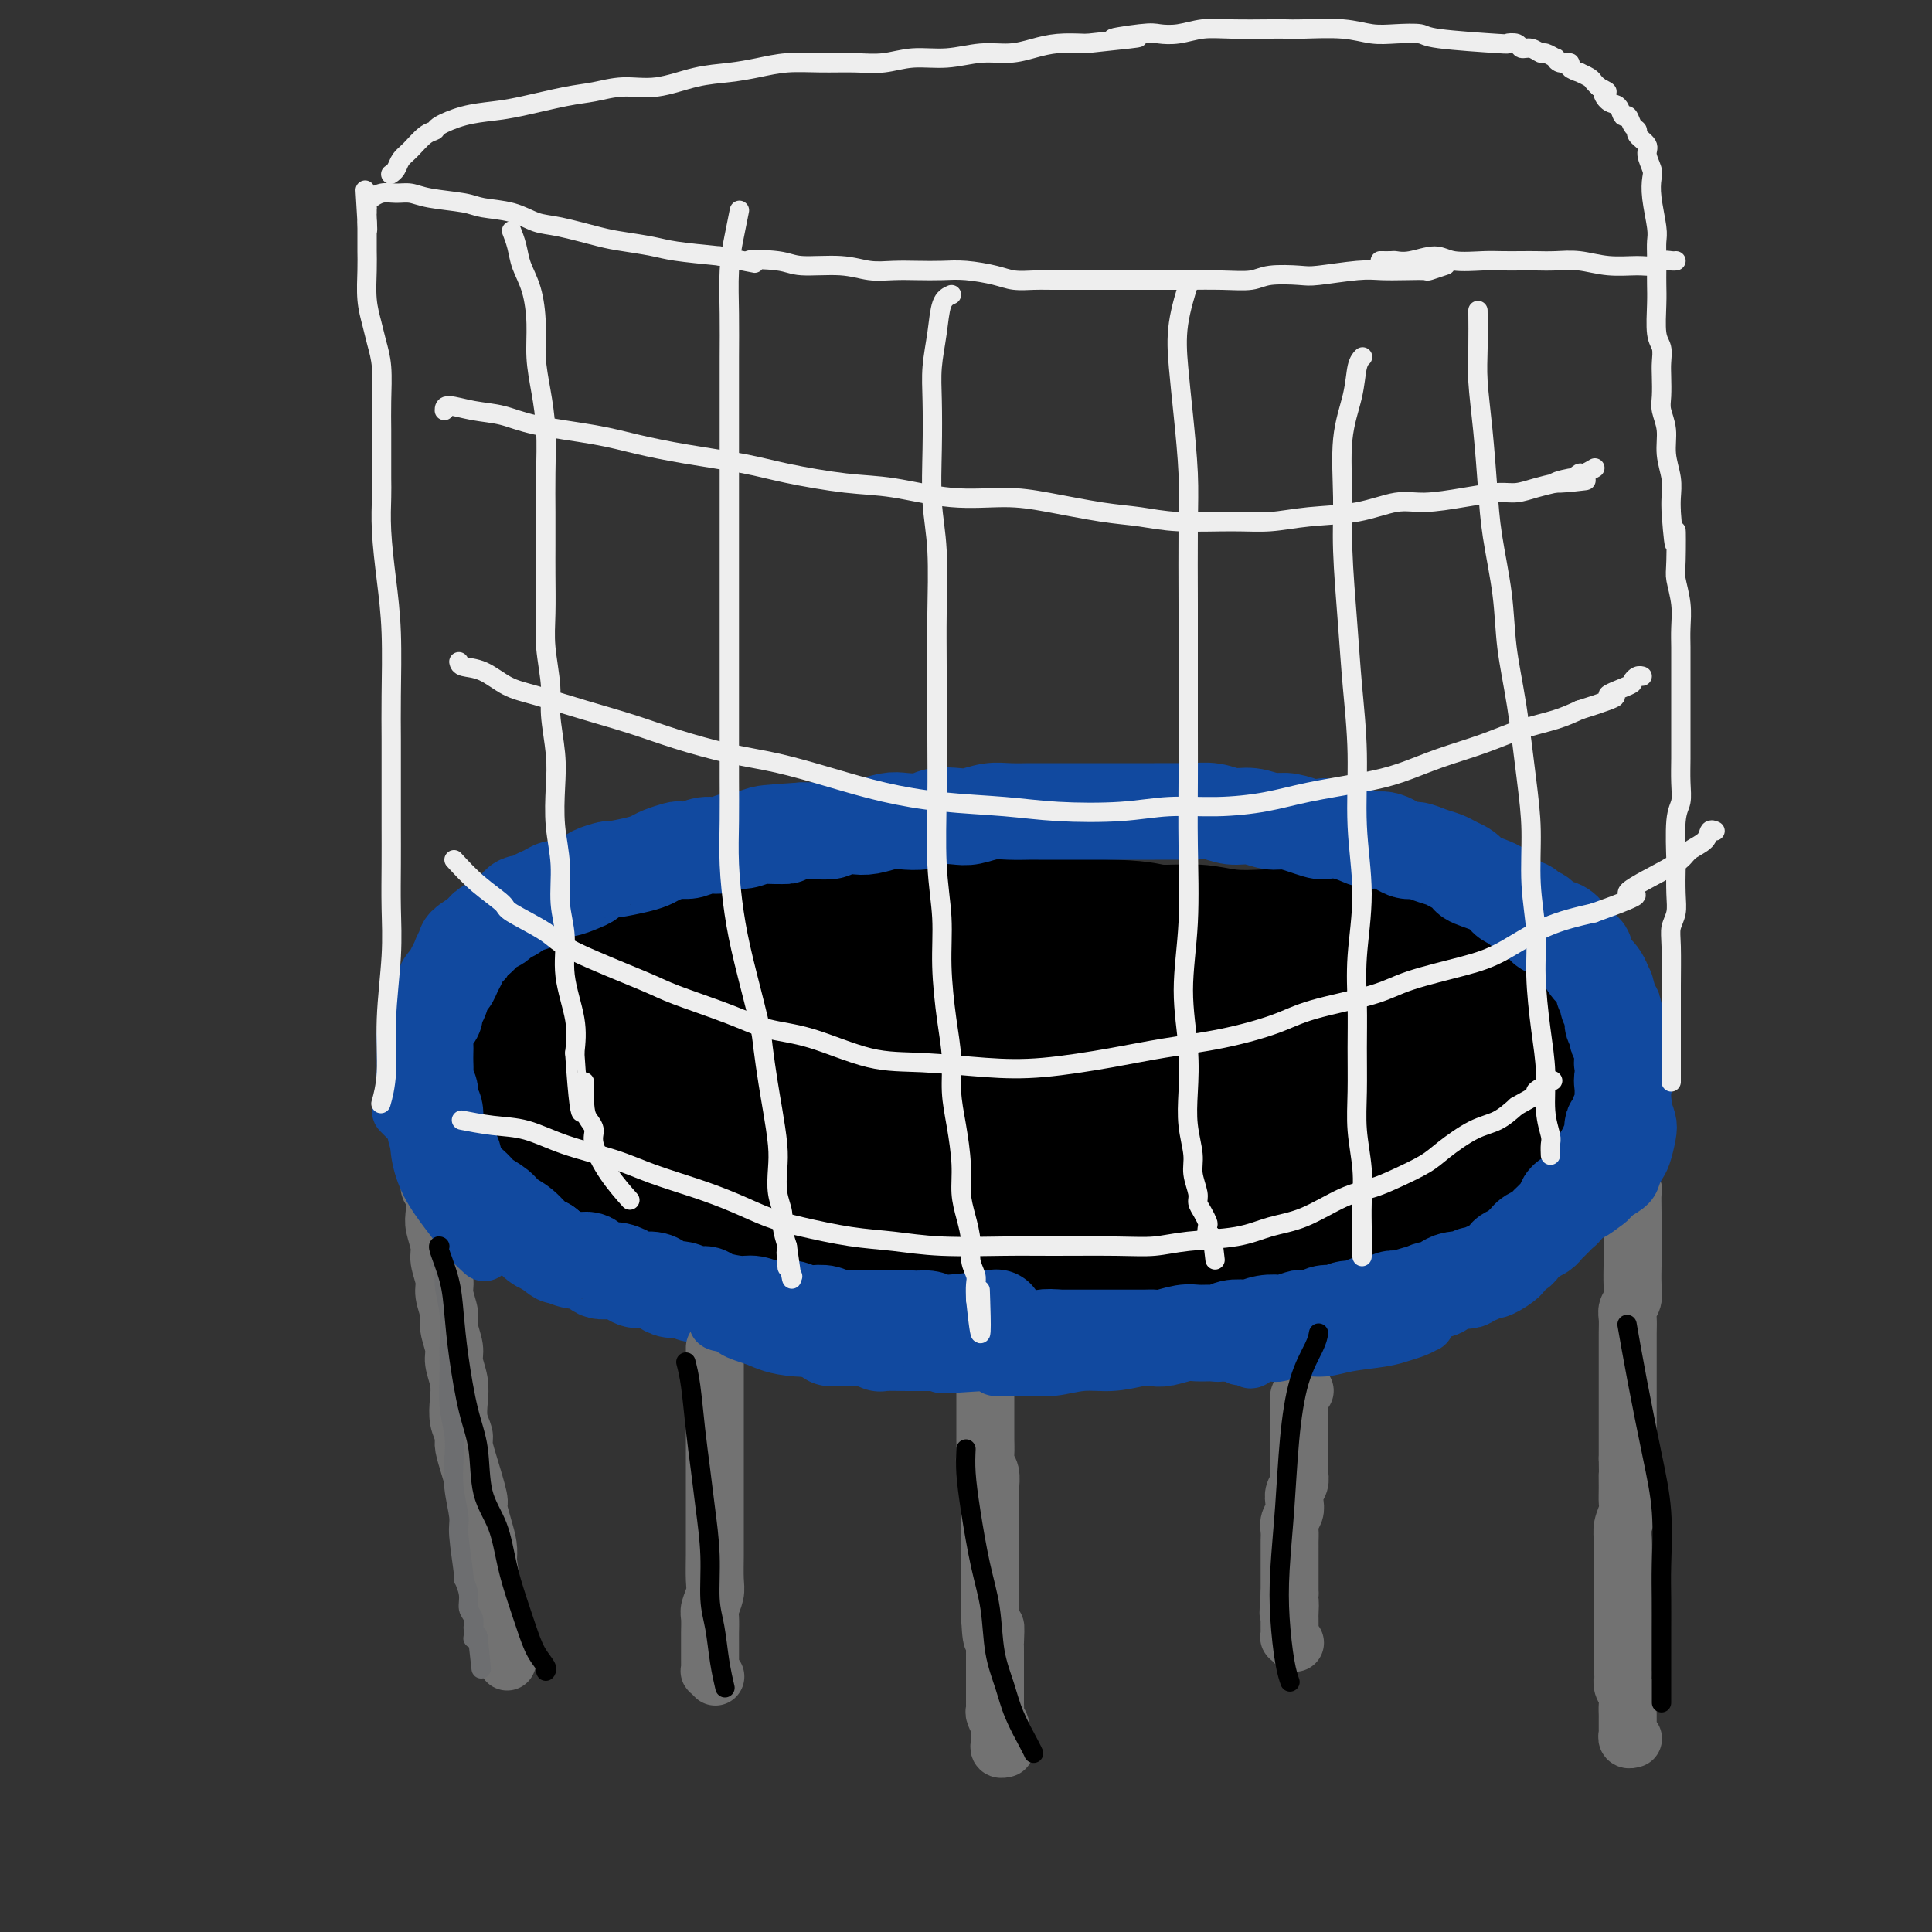 <svg viewBox='0 0 400 400' version='1.1' xmlns='http://www.w3.org/2000/svg' xmlns:xlink='http://www.w3.org/1999/xlink'><rect x="0" y="0" width="400" height="400" fill="#333333" stroke="none"/><g fill='none' stroke='#000000' stroke-width='20' stroke-linecap='round' stroke-linejoin='round'><path d='M271,195c-0.133,-0.026 -0.266,-0.052 0,0c0.266,0.052 0.932,0.183 0,0c-0.932,-0.183 -3.461,-0.680 -6,-1c-2.539,-0.320 -5.087,-0.463 -8,-1c-2.913,-0.537 -6.190,-1.468 -10,-2c-3.810,-0.532 -8.152,-0.664 -12,-1c-3.848,-0.336 -7.204,-0.875 -10,-1c-2.796,-0.125 -5.034,0.166 -8,0c-2.966,-0.166 -6.659,-0.789 -10,-1c-3.341,-0.211 -6.329,-0.011 -9,0c-2.671,0.011 -5.026,-0.167 -8,0c-2.974,0.167 -6.566,0.678 -10,1c-3.434,0.322 -6.710,0.454 -10,1c-3.290,0.546 -6.595,1.507 -10,2c-3.405,0.493 -6.912,0.517 -10,1c-3.088,0.483 -5.758,1.425 -8,2c-2.242,0.575 -4.056,0.784 -6,1c-1.944,0.216 -4.019,0.439 -6,1c-1.981,0.561 -3.866,1.460 -6,2c-2.134,0.540 -4.515,0.722 -6,1c-1.485,0.278 -2.074,0.651 -3,1c-0.926,0.349 -2.188,0.675 -3,1c-0.812,0.325 -1.173,0.651 -2,1c-0.827,0.349 -2.118,0.722 -3,1c-0.882,0.278 -1.353,0.459 -2,1c-0.647,0.541 -1.471,1.440 -2,2c-0.529,0.560 -0.765,0.780 -1,1'/><path d='M102,208c-4.597,1.724 -2.089,0.533 -2,1c0.089,0.467 -2.240,2.593 -3,4c-0.760,1.407 0.050,2.095 0,3c-0.050,0.905 -0.960,2.026 -1,3c-0.040,0.974 0.792,1.801 1,3c0.208,1.199 -0.206,2.771 0,4c0.206,1.229 1.033,2.115 2,3c0.967,0.885 2.075,1.771 3,3c0.925,1.229 1.666,2.802 3,4c1.334,1.198 3.262,2.020 5,3c1.738,0.980 3.288,2.119 5,3c1.712,0.881 3.586,1.503 5,2c1.414,0.497 2.366,0.868 5,2c2.634,1.132 6.948,3.024 9,4c2.052,0.976 1.843,1.036 2,1c0.157,-0.036 0.681,-0.167 2,0c1.319,0.167 3.431,0.633 5,1c1.569,0.367 2.593,0.637 4,1c1.407,0.363 3.197,0.819 5,1c1.803,0.181 3.619,0.086 5,0c1.381,-0.086 2.328,-0.163 4,0c1.672,0.163 4.068,0.565 6,1c1.932,0.435 3.398,0.904 5,1c1.602,0.096 3.338,-0.181 5,0c1.662,0.181 3.250,0.819 5,1c1.750,0.181 3.664,-0.095 6,0c2.336,0.095 5.096,0.561 7,1c1.904,0.439 2.954,0.850 5,1c2.046,0.150 5.089,0.041 7,0c1.911,-0.041 2.689,-0.012 5,0c2.311,0.012 6.156,0.006 10,0'/><path d='M222,259c12.620,0.760 9.170,0.161 10,0c0.830,-0.161 5.939,0.117 10,0c4.061,-0.117 7.075,-0.627 10,-1c2.925,-0.373 5.762,-0.607 8,-1c2.238,-0.393 3.875,-0.946 6,-1c2.125,-0.054 4.736,0.389 7,0c2.264,-0.389 4.182,-1.611 6,-2c1.818,-0.389 3.537,0.055 5,0c1.463,-0.055 2.671,-0.608 4,-1c1.329,-0.392 2.781,-0.623 4,-1c1.219,-0.377 2.207,-0.899 3,-1c0.793,-0.101 1.391,0.220 2,0c0.609,-0.220 1.227,-0.980 3,-2c1.773,-1.020 4.699,-2.300 6,-3c1.301,-0.700 0.978,-0.820 1,-1c0.022,-0.180 0.391,-0.418 1,-1c0.609,-0.582 1.458,-1.507 2,-2c0.542,-0.493 0.775,-0.555 1,-1c0.225,-0.445 0.441,-1.274 1,-2c0.559,-0.726 1.460,-1.349 2,-2c0.540,-0.651 0.720,-1.331 1,-2c0.280,-0.669 0.659,-1.326 1,-2c0.341,-0.674 0.642,-1.363 1,-2c0.358,-0.637 0.772,-1.222 1,-2c0.228,-0.778 0.269,-1.748 0,-3c-0.269,-1.252 -0.848,-2.785 -1,-4c-0.152,-1.215 0.122,-2.110 0,-3c-0.122,-0.890 -0.641,-1.775 -1,-3c-0.359,-1.225 -0.558,-2.791 -1,-4c-0.442,-1.209 -1.126,-2.060 -2,-3c-0.874,-0.940 -1.937,-1.970 -3,-3'/><path d='M310,206c-1.326,-1.755 -2.141,-3.142 -3,-4c-0.859,-0.858 -1.761,-1.185 -3,-2c-1.239,-0.815 -2.816,-2.116 -5,-3c-2.184,-0.884 -4.977,-1.351 -7,-2c-2.023,-0.649 -3.277,-1.481 -5,-2c-1.723,-0.519 -3.915,-0.727 -6,-1c-2.085,-0.273 -4.062,-0.613 -6,-1c-1.938,-0.387 -3.836,-0.821 -6,-1c-2.164,-0.179 -4.595,-0.104 -7,0c-2.405,0.104 -4.785,0.237 -7,0c-2.215,-0.237 -4.264,-0.845 -7,-1c-2.736,-0.155 -6.159,0.143 -8,0c-1.841,-0.143 -2.100,-0.729 -9,-1c-6.900,-0.271 -20.442,-0.228 -26,0c-5.558,0.228 -3.132,0.642 -5,1c-1.868,0.358 -8.030,0.659 -13,1c-4.970,0.341 -8.746,0.722 -12,1c-3.254,0.278 -5.985,0.455 -9,1c-3.015,0.545 -6.315,1.459 -9,2c-2.685,0.541 -4.757,0.710 -7,1c-2.243,0.290 -4.659,0.703 -7,1c-2.341,0.297 -4.608,0.479 -6,1c-1.392,0.521 -1.911,1.382 -3,2c-1.089,0.618 -2.749,0.992 -4,1c-1.251,0.008 -2.092,-0.349 -3,0c-0.908,0.349 -1.881,1.406 -3,2c-1.119,0.594 -2.382,0.726 -3,1c-0.618,0.274 -0.589,0.689 -1,1c-0.411,0.311 -1.260,0.517 -2,1c-0.740,0.483 -1.370,1.241 -2,2'/><path d='M116,207c-3.370,1.856 -1.295,1.498 -1,2c0.295,0.502 -1.191,1.866 -2,3c-0.809,1.134 -0.942,2.037 -1,3c-0.058,0.963 -0.042,1.986 0,3c0.042,1.014 0.108,2.019 0,3c-0.108,0.981 -0.392,1.938 0,3c0.392,1.062 1.459,2.227 2,3c0.541,0.773 0.556,1.152 1,2c0.444,0.848 1.318,2.165 2,3c0.682,0.835 1.171,1.187 2,2c0.829,0.813 1.999,2.088 3,3c1.001,0.912 1.834,1.462 3,2c1.166,0.538 2.664,1.065 5,2c2.336,0.935 5.511,2.278 7,3c1.489,0.722 1.294,0.824 2,1c0.706,0.176 2.313,0.427 4,1c1.687,0.573 3.454,1.467 5,2c1.546,0.533 2.872,0.703 5,1c2.128,0.297 5.056,0.721 7,1c1.944,0.279 2.902,0.415 7,1c4.098,0.585 11.336,1.621 16,2c4.664,0.379 6.752,0.103 9,0c2.248,-0.103 4.655,-0.033 10,0c5.345,0.033 13.630,0.030 18,0c4.370,-0.030 4.827,-0.088 7,0c2.173,0.088 6.063,0.322 10,0c3.937,-0.322 7.921,-1.200 12,-2c4.079,-0.800 8.252,-1.523 12,-2c3.748,-0.477 7.071,-0.708 9,-1c1.929,-0.292 2.465,-0.646 3,-1'/><path d='M273,247c6.942,-1.619 6.298,-2.668 7,-3c0.702,-0.332 2.750,0.053 4,0c1.250,-0.053 1.702,-0.544 2,-1c0.298,-0.456 0.442,-0.878 1,-1c0.558,-0.122 1.529,0.056 2,0c0.471,-0.056 0.442,-0.345 1,-1c0.558,-0.655 1.704,-1.677 2,-2c0.296,-0.323 -0.256,0.054 0,0c0.256,-0.054 1.320,-0.538 2,-1c0.680,-0.462 0.975,-0.902 1,-1c0.025,-0.098 -0.219,0.144 0,0c0.219,-0.144 0.901,-0.676 1,-1c0.099,-0.324 -0.384,-0.440 0,-1c0.384,-0.560 1.634,-1.562 2,-2c0.366,-0.438 -0.151,-0.311 0,-1c0.151,-0.689 0.969,-2.194 1,-3c0.031,-0.806 -0.724,-0.915 -1,-2c-0.276,-1.085 -0.073,-3.148 -1,-5c-0.927,-1.852 -2.985,-3.494 -5,-5c-2.015,-1.506 -3.986,-2.876 -6,-4c-2.014,-1.124 -4.072,-2.003 -6,-3c-1.928,-0.997 -3.727,-2.113 -6,-3c-2.273,-0.887 -5.019,-1.544 -8,-2c-2.981,-0.456 -6.197,-0.711 -9,-1c-2.803,-0.289 -5.193,-0.613 -8,-1c-2.807,-0.387 -6.031,-0.836 -9,-1c-2.969,-0.164 -5.684,-0.044 -8,0c-2.316,0.044 -4.233,0.013 -7,0c-2.767,-0.013 -6.383,-0.006 -10,0'/><path d='M215,202c-10.203,-0.511 -10.210,-0.288 -12,0c-1.790,0.288 -5.365,0.642 -11,1c-5.635,0.358 -13.332,0.721 -17,1c-3.668,0.279 -3.306,0.475 -5,1c-1.694,0.525 -5.442,1.379 -9,2c-3.558,0.621 -6.924,1.010 -10,2c-3.076,0.990 -5.862,2.581 -10,5c-4.138,2.419 -9.630,5.667 -12,7c-2.370,1.333 -1.619,0.750 -2,1c-0.381,0.250 -1.894,1.334 -3,2c-1.106,0.666 -1.804,0.914 -2,1c-0.196,0.086 0.109,0.009 0,0c-0.109,-0.009 -0.632,0.048 0,1c0.632,0.952 2.418,2.798 5,4c2.582,1.202 5.961,1.759 8,2c2.039,0.241 2.738,0.166 7,0c4.262,-0.166 12.088,-0.422 18,-1c5.912,-0.578 9.912,-1.478 15,-2c5.088,-0.522 11.265,-0.664 16,-1c4.735,-0.336 8.028,-0.864 12,-1c3.972,-0.136 8.625,0.120 13,0c4.375,-0.120 8.473,-0.617 12,-1c3.527,-0.383 6.482,-0.653 10,-1c3.518,-0.347 7.600,-0.770 11,-1c3.400,-0.230 6.120,-0.268 8,0c1.880,0.268 2.922,0.842 5,1c2.078,0.158 5.192,-0.098 8,0c2.808,0.098 5.309,0.552 8,1c2.691,0.448 5.571,0.890 7,1c1.429,0.110 1.408,-0.111 2,0c0.592,0.111 1.796,0.556 3,1'/><path d='M290,228c6.199,0.571 1.195,-0.001 0,0c-1.195,0.001 1.417,0.575 1,0c-0.417,-0.575 -3.865,-2.300 -7,-4c-3.135,-1.700 -5.958,-3.375 -10,-5c-4.042,-1.625 -9.305,-3.200 -15,-4c-5.695,-0.800 -11.823,-0.826 -19,-1c-7.177,-0.174 -15.402,-0.498 -23,0c-7.598,0.498 -14.567,1.817 -22,3c-7.433,1.183 -15.328,2.229 -21,3c-5.672,0.771 -9.121,1.266 -12,2c-2.879,0.734 -5.189,1.708 -7,2c-1.811,0.292 -3.124,-0.097 -4,0c-0.876,0.097 -1.314,0.680 -2,1c-0.686,0.320 -1.621,0.376 -2,1c-0.379,0.624 -0.201,1.817 6,1c6.201,-0.817 18.424,-3.645 24,-5c5.576,-1.355 4.504,-1.239 9,-2c4.496,-0.761 14.558,-2.400 19,-3c4.442,-0.600 3.263,-0.161 3,0c-0.263,0.161 0.391,0.043 2,0c1.609,-0.043 4.174,-0.012 6,0c1.826,0.012 2.913,0.006 4,0'/><path d='M220,217c11.606,-1.392 4.121,-0.373 3,0c-1.121,0.373 4.121,0.100 7,0c2.879,-0.100 3.395,-0.027 5,0c1.605,0.027 4.298,0.007 7,0c2.702,-0.007 5.414,-0.002 8,0c2.586,0.002 5.045,-0.001 7,0c1.955,0.001 3.404,0.004 5,0c1.596,-0.004 3.337,-0.016 5,0c1.663,0.016 3.247,0.061 5,0c1.753,-0.061 3.674,-0.227 5,0c1.326,0.227 2.056,0.847 3,1c0.944,0.153 2.102,-0.160 3,0c0.898,0.160 1.536,0.793 2,1c0.464,0.207 0.754,-0.012 1,0c0.246,0.012 0.449,0.255 1,1c0.551,0.745 1.449,1.994 2,2c0.551,0.006 0.754,-1.229 0,0c-0.754,1.229 -2.466,4.924 -4,7c-1.534,2.076 -2.889,2.535 -6,4c-3.111,1.465 -7.979,3.938 -15,6c-7.021,2.062 -16.196,3.715 -24,5c-7.804,1.285 -14.237,2.202 -20,3c-5.763,0.798 -10.856,1.478 -16,2c-5.144,0.522 -10.338,0.886 -14,1c-3.662,0.114 -5.793,-0.022 -8,0c-2.207,0.022 -4.489,0.202 -6,0c-1.511,-0.202 -2.250,-0.786 -3,-1c-0.750,-0.214 -1.510,-0.058 -2,0c-0.490,0.058 -0.712,0.016 -1,0c-0.288,-0.016 -0.644,-0.008 -1,0'/><path d='M169,249c-5.580,0.060 -2.031,0.210 -1,0c1.031,-0.210 -0.455,-0.781 -1,-1c-0.545,-0.219 -0.148,-0.086 0,0c0.148,0.086 0.046,0.125 0,0c-0.046,-0.125 -0.035,-0.416 0,-1c0.035,-0.584 0.093,-1.462 4,-2c3.907,-0.538 11.663,-0.736 16,-1c4.337,-0.264 5.256,-0.595 9,-1c3.744,-0.405 10.314,-0.883 16,-1c5.686,-0.117 10.487,0.127 15,0c4.513,-0.127 8.737,-0.626 12,-1c3.263,-0.374 5.564,-0.623 9,-1c3.436,-0.377 8.007,-0.882 10,-1c1.993,-0.118 1.407,0.151 2,0c0.593,-0.151 2.364,-0.722 4,-1c1.636,-0.278 3.137,-0.263 5,-1c1.863,-0.737 4.089,-2.225 6,-3c1.911,-0.775 3.508,-0.838 5,-1c1.492,-0.162 2.879,-0.424 4,-1c1.121,-0.576 1.977,-1.468 3,-2c1.023,-0.532 2.215,-0.706 3,-1c0.785,-0.294 1.165,-0.709 2,-1c0.835,-0.291 2.126,-0.458 3,-1c0.874,-0.542 1.330,-1.458 2,-2c0.670,-0.542 1.555,-0.709 2,-1c0.445,-0.291 0.449,-0.707 1,-1c0.551,-0.293 1.648,-0.464 2,-1c0.352,-0.536 -0.042,-1.439 0,-2c0.042,-0.561 0.521,-0.781 1,-1'/><path d='M303,219c1.462,-1.616 1.116,-1.655 1,-2c-0.116,-0.345 -0.002,-0.997 0,-2c0.002,-1.003 -0.106,-2.357 -2,-4c-1.894,-1.643 -5.572,-3.575 -10,-5c-4.428,-1.425 -9.606,-2.342 -16,-3c-6.394,-0.658 -14.005,-1.058 -20,-1c-5.995,0.058 -10.375,0.575 -15,1c-4.625,0.425 -9.494,0.758 -13,1c-3.506,0.242 -5.648,0.394 -8,1c-2.352,0.606 -4.915,1.665 -7,2c-2.085,0.335 -3.693,-0.054 -5,0c-1.307,0.054 -2.312,0.551 -3,1c-0.688,0.449 -1.060,0.851 -2,1c-0.940,0.149 -2.448,0.044 -3,0c-0.552,-0.044 -0.147,-0.029 0,0c0.147,0.029 0.037,0.072 0,0c-0.037,-0.072 -0.001,-0.258 0,0c0.001,0.258 -0.032,0.959 1,1c1.032,0.041 3.129,-0.577 6,-1c2.871,-0.423 6.515,-0.649 10,-1c3.485,-0.351 6.809,-0.826 10,-1c3.191,-0.174 6.248,-0.047 9,0c2.752,0.047 5.200,0.015 8,0c2.800,-0.015 5.953,-0.015 8,0c2.047,0.015 2.988,0.043 5,0c2.012,-0.043 5.096,-0.156 7,0c1.904,0.156 2.628,0.580 4,1c1.372,0.420 3.392,0.834 5,1c1.608,0.166 2.804,0.083 4,0'/><path d='M277,209c12.674,0.413 5.858,1.447 4,2c-1.858,0.553 1.242,0.625 3,1c1.758,0.375 2.172,1.055 3,2c0.828,0.945 2.068,2.157 3,3c0.932,0.843 1.557,1.319 2,2c0.443,0.681 0.706,1.567 1,2c0.294,0.433 0.619,0.414 1,1c0.381,0.586 0.818,1.779 1,2c0.182,0.221 0.111,-0.528 0,0c-0.111,0.528 -0.260,2.335 0,3c0.260,0.665 0.931,0.189 0,1c-0.931,0.811 -3.462,2.910 -5,4c-1.538,1.090 -2.083,1.170 -8,2c-5.917,0.830 -17.208,2.409 -23,3c-5.792,0.591 -6.086,0.194 -11,0c-4.914,-0.194 -14.447,-0.187 -21,0c-6.553,0.187 -10.124,0.552 -14,0c-3.876,-0.552 -8.056,-2.020 -11,-3c-2.944,-0.980 -4.651,-1.471 -7,-2c-2.349,-0.529 -5.341,-1.097 -8,-2c-2.659,-0.903 -4.986,-2.140 -8,-3c-3.014,-0.860 -6.714,-1.344 -10,-2c-3.286,-0.656 -6.158,-1.486 -9,-2c-2.842,-0.514 -5.656,-0.712 -8,-1c-2.344,-0.288 -4.219,-0.665 -6,-1c-1.781,-0.335 -3.467,-0.629 -5,-1c-1.533,-0.371 -2.914,-0.818 -4,-1c-1.086,-0.182 -1.879,-0.100 -3,0c-1.121,0.100 -2.571,0.219 -4,0c-1.429,-0.219 -2.837,-0.777 -4,-1c-1.163,-0.223 -2.082,-0.112 -3,0'/><path d='M123,218c-8.831,-1.618 -2.907,-1.163 -1,-1c1.907,0.163 -0.202,0.035 -1,0c-0.798,-0.035 -0.283,0.024 0,0c0.283,-0.024 0.335,-0.132 0,0c-0.335,0.132 -1.057,0.505 -1,0c0.057,-0.505 0.893,-1.887 2,-3c1.107,-1.113 2.484,-1.959 5,-3c2.516,-1.041 6.172,-2.279 10,-3c3.828,-0.721 7.829,-0.925 13,-1c5.171,-0.075 11.512,-0.020 16,0c4.488,0.020 7.124,0.004 14,0c6.876,-0.004 17.992,0.003 23,0c5.008,-0.003 3.908,-0.014 4,0c0.092,0.014 1.375,0.055 3,0c1.625,-0.055 3.591,-0.207 5,0c1.409,0.207 2.260,0.773 3,1c0.740,0.227 1.369,0.113 2,0c0.631,-0.113 1.265,-0.226 2,0c0.735,0.226 1.573,0.793 2,1c0.427,0.207 0.443,0.056 1,0c0.557,-0.056 1.654,-0.015 2,0c0.346,0.015 -0.060,0.004 0,0c0.060,-0.004 0.585,-0.001 1,0c0.415,0.001 0.719,0.000 1,0c0.281,-0.000 0.537,-0.000 1,0c0.463,0.000 1.132,0.000 2,0c0.868,-0.000 1.934,-0.000 3,0'/><path d='M235,209c15.815,0.260 6.352,0.410 4,1c-2.352,0.590 2.405,1.620 6,2c3.595,0.380 6.027,0.108 7,0c0.973,-0.108 0.486,-0.054 0,0'/></g>
<g fill='none' stroke='#11499F' stroke-width='20' stroke-linecap='round' stroke-linejoin='round'><path d='M172,277c-0.005,-0.000 -0.010,-0.000 0,0c0.010,0.000 0.033,0.000 0,0c-0.033,-0.000 -0.124,-0.001 0,0c0.124,0.001 0.461,0.004 1,0c0.539,-0.004 1.278,-0.015 2,0c0.722,0.015 1.427,0.057 2,0c0.573,-0.057 1.013,-0.211 2,0c0.987,0.211 2.519,0.789 3,1c0.481,0.211 -0.089,0.057 1,0c1.089,-0.057 3.838,-0.015 5,0c1.162,0.015 0.738,0.004 1,0c0.262,-0.004 1.211,-0.002 2,0c0.789,0.002 1.419,0.004 2,0c0.581,-0.004 1.114,-0.014 2,0c0.886,0.014 2.126,0.053 3,0c0.874,-0.053 1.381,-0.196 2,0c0.619,0.196 1.349,0.733 2,1c0.651,0.267 1.223,0.264 2,0c0.777,-0.264 1.758,-0.789 3,-1c1.242,-0.211 2.745,-0.108 4,0c1.255,0.108 2.261,0.221 3,0c0.739,-0.221 1.211,-0.778 2,-1c0.789,-0.222 1.894,-0.111 3,0'/><path d='M219,277c7.602,-0.000 3.107,-0.000 2,0c-1.107,0.000 1.173,0.000 3,0c1.827,-0.000 3.200,-0.000 4,0c0.800,0.000 1.028,0.001 2,0c0.972,-0.001 2.690,-0.004 4,0c1.310,0.004 2.212,0.015 3,0c0.788,-0.015 1.460,-0.057 2,0c0.540,0.057 0.946,0.212 2,0c1.054,-0.212 2.756,-0.793 4,-1c1.244,-0.207 2.029,-0.042 3,0c0.971,0.042 2.128,-0.040 3,0c0.872,0.040 1.457,0.203 2,0c0.543,-0.203 1.042,-0.773 2,-1c0.958,-0.227 2.373,-0.112 3,0c0.627,0.112 0.466,0.223 1,0c0.534,-0.223 1.763,-0.778 3,-1c1.237,-0.222 2.481,-0.111 3,0c0.519,0.111 0.313,0.222 1,0c0.687,-0.222 2.268,-0.778 3,-1c0.732,-0.222 0.615,-0.111 1,0c0.385,0.111 1.271,0.222 2,0c0.729,-0.222 1.302,-0.776 2,-1c0.698,-0.224 1.520,-0.116 2,0c0.480,0.116 0.618,0.241 1,0c0.382,-0.241 1.009,-0.848 2,-1c0.991,-0.152 2.345,0.152 3,0c0.655,-0.152 0.612,-0.759 1,-1c0.388,-0.241 1.207,-0.116 2,0c0.793,0.116 1.560,0.224 2,0c0.440,-0.224 0.554,-0.778 1,-1c0.446,-0.222 1.223,-0.111 2,0'/><path d='M290,269c6.148,-1.018 2.018,-0.062 1,0c-1.018,0.062 1.074,-0.771 2,-1c0.926,-0.229 0.685,0.145 1,0c0.315,-0.145 1.187,-0.810 2,-1c0.813,-0.190 1.566,0.094 2,0c0.434,-0.094 0.550,-0.565 1,-1c0.450,-0.435 1.233,-0.833 2,-1c0.767,-0.167 1.519,-0.101 2,0c0.481,0.101 0.690,0.239 1,0c0.310,-0.239 0.722,-0.855 1,-1c0.278,-0.145 0.423,0.183 1,0c0.577,-0.183 1.587,-0.875 2,-1c0.413,-0.125 0.229,0.317 1,0c0.771,-0.317 2.497,-1.394 3,-2c0.503,-0.606 -0.217,-0.740 0,-1c0.217,-0.260 1.371,-0.647 2,-1c0.629,-0.353 0.732,-0.672 1,-1c0.268,-0.328 0.702,-0.665 1,-1c0.298,-0.335 0.461,-0.667 1,-1c0.539,-0.333 1.454,-0.667 2,-1c0.546,-0.333 0.725,-0.667 1,-1c0.275,-0.333 0.648,-0.667 1,-1c0.352,-0.333 0.685,-0.667 1,-1c0.315,-0.333 0.613,-0.667 1,-1c0.387,-0.333 0.864,-0.667 1,-1c0.136,-0.333 -0.069,-0.667 0,-1c0.069,-0.333 0.410,-0.667 1,-1c0.590,-0.333 1.428,-0.667 2,-1c0.572,-0.333 0.878,-0.667 1,-1c0.122,-0.333 0.061,-0.667 0,-1'/><path d='M328,245c3.349,-2.919 2.222,-1.216 2,-1c-0.222,0.216 0.461,-1.056 1,-2c0.539,-0.944 0.933,-1.561 1,-2c0.067,-0.439 -0.192,-0.699 0,-1c0.192,-0.301 0.835,-0.644 1,-1c0.165,-0.356 -0.148,-0.726 0,-1c0.148,-0.274 0.757,-0.454 1,-1c0.243,-0.546 0.122,-1.460 0,-2c-0.122,-0.540 -0.243,-0.708 0,-1c0.243,-0.292 0.850,-0.708 1,-1c0.150,-0.292 -0.156,-0.460 0,-1c0.156,-0.540 0.774,-1.453 1,-2c0.226,-0.547 0.059,-0.728 0,-1c-0.059,-0.272 -0.011,-0.635 0,-1c0.011,-0.365 -0.015,-0.733 0,-1c0.015,-0.267 0.071,-0.434 0,-1c-0.071,-0.566 -0.268,-1.531 0,-2c0.268,-0.469 1.000,-0.440 1,-1c0.000,-0.560 -0.731,-1.708 -1,-2c-0.269,-0.292 -0.076,0.272 0,0c0.076,-0.272 0.034,-1.381 0,-2c-0.034,-0.619 -0.061,-0.748 0,-1c0.061,-0.252 0.209,-0.626 0,-1c-0.209,-0.374 -0.774,-0.748 -1,-1c-0.226,-0.252 -0.112,-0.382 0,-1c0.112,-0.618 0.222,-1.724 0,-2c-0.222,-0.276 -0.778,0.277 -1,0c-0.222,-0.277 -0.111,-1.383 0,-2c0.111,-0.617 0.222,-0.743 0,-1c-0.222,-0.257 -0.778,-0.645 -1,-1c-0.222,-0.355 -0.111,-0.678 0,-1'/><path d='M333,207c-0.703,-3.824 -0.962,-2.386 -1,-2c-0.038,0.386 0.143,-0.282 0,-1c-0.143,-0.718 -0.611,-1.488 -1,-2c-0.389,-0.512 -0.699,-0.767 -1,-1c-0.301,-0.233 -0.591,-0.443 -1,-1c-0.409,-0.557 -0.935,-1.462 -1,-2c-0.065,-0.538 0.331,-0.709 0,-1c-0.331,-0.291 -1.388,-0.703 -2,-1c-0.612,-0.297 -0.779,-0.479 -1,-1c-0.221,-0.521 -0.497,-1.382 -1,-2c-0.503,-0.618 -1.234,-0.993 -2,-1c-0.766,-0.007 -1.568,0.353 -2,0c-0.432,-0.353 -0.496,-1.418 -1,-2c-0.504,-0.582 -1.448,-0.680 -2,-1c-0.552,-0.320 -0.711,-0.862 -1,-1c-0.289,-0.138 -0.708,0.128 -1,0c-0.292,-0.128 -0.456,-0.650 -1,-1c-0.544,-0.350 -1.468,-0.528 -2,-1c-0.532,-0.472 -0.670,-1.240 -2,-2c-1.330,-0.760 -3.850,-1.513 -5,-2c-1.150,-0.487 -0.930,-0.707 -1,-1c-0.070,-0.293 -0.432,-0.657 -1,-1c-0.568,-0.343 -1.344,-0.664 -2,-1c-0.656,-0.336 -1.194,-0.686 -2,-1c-0.806,-0.314 -1.881,-0.591 -3,-1c-1.119,-0.409 -2.280,-0.950 -3,-1c-0.720,-0.050 -0.997,0.390 -2,0c-1.003,-0.390 -2.733,-1.610 -4,-2c-1.267,-0.390 -2.072,0.049 -3,0c-0.928,-0.049 -1.979,-0.585 -3,-1c-1.021,-0.415 -2.010,-0.707 -3,-1'/><path d='M278,172c-5.669,-1.813 -3.843,-0.346 -4,0c-0.157,0.346 -2.299,-0.428 -4,-1c-1.701,-0.572 -2.961,-0.942 -4,-1c-1.039,-0.058 -1.857,0.195 -3,0c-1.143,-0.195 -2.611,-0.837 -4,-1c-1.389,-0.163 -2.700,0.152 -4,0c-1.300,-0.152 -2.591,-0.773 -4,-1c-1.409,-0.227 -2.936,-0.061 -4,0c-1.064,0.061 -1.664,0.016 -3,0c-1.336,-0.016 -3.408,-0.004 -5,0c-1.592,0.004 -2.704,0.001 -4,0c-1.296,-0.001 -2.775,-0.000 -4,0c-1.225,0.000 -2.197,0.000 -3,0c-0.803,-0.000 -1.438,-0.001 -4,0c-2.562,0.001 -7.049,0.004 -9,0c-1.951,-0.004 -1.364,-0.015 -2,0c-0.636,0.015 -2.495,0.056 -4,0c-1.505,-0.056 -2.656,-0.207 -4,0c-1.344,0.207 -2.881,0.774 -4,1c-1.119,0.226 -1.821,0.112 -3,0c-1.179,-0.112 -2.837,-0.223 -4,0c-1.163,0.223 -1.833,0.778 -3,1c-1.167,0.222 -2.830,0.111 -4,0c-1.170,-0.111 -1.846,-0.222 -3,0c-1.154,0.222 -2.787,0.778 -4,1c-1.213,0.222 -2.004,0.112 -3,0c-0.996,-0.112 -2.195,-0.226 -3,0c-0.805,0.226 -1.217,0.792 -2,1c-0.783,0.208 -1.938,0.060 -3,0c-1.062,-0.060 -2.031,-0.030 -3,0'/><path d='M166,172c-13.895,0.841 -6.131,0.942 -4,1c2.131,0.058 -1.371,0.072 -3,0c-1.629,-0.072 -1.384,-0.231 -2,0c-0.616,0.231 -2.094,0.850 -3,1c-0.906,0.150 -1.241,-0.170 -2,0c-0.759,0.170 -1.942,0.829 -3,1c-1.058,0.171 -1.992,-0.147 -3,0c-1.008,0.147 -2.090,0.761 -3,1c-0.910,0.239 -1.648,0.105 -2,0c-0.352,-0.105 -0.320,-0.182 -1,0c-0.680,0.182 -2.074,0.622 -3,1c-0.926,0.378 -1.383,0.693 -2,1c-0.617,0.307 -1.393,0.607 -3,1c-1.607,0.393 -4.043,0.878 -5,1c-0.957,0.122 -0.434,-0.121 -1,0c-0.566,0.121 -2.221,0.606 -3,1c-0.779,0.394 -0.684,0.697 -1,1c-0.316,0.303 -1.044,0.606 -2,1c-0.956,0.394 -2.139,0.880 -3,1c-0.861,0.120 -1.400,-0.126 -2,0c-0.600,0.126 -1.260,0.625 -2,1c-0.740,0.375 -1.559,0.625 -2,1c-0.441,0.375 -0.503,0.874 -1,1c-0.497,0.126 -1.427,-0.121 -2,0c-0.573,0.121 -0.787,0.610 -1,1c-0.213,0.390 -0.424,0.682 -1,1c-0.576,0.318 -1.516,0.663 -2,1c-0.484,0.337 -0.511,0.668 -1,1c-0.489,0.332 -1.439,0.666 -2,1c-0.561,0.334 -0.732,0.667 -1,1c-0.268,0.333 -0.634,0.667 -1,1'/><path d='M99,194c-4.118,2.429 -2.413,2.003 -2,2c0.413,-0.003 -0.467,0.417 -1,1c-0.533,0.583 -0.720,1.330 -1,2c-0.280,0.670 -0.653,1.263 -1,2c-0.347,0.737 -0.667,1.616 -1,2c-0.333,0.384 -0.681,0.272 -1,1c-0.319,0.728 -0.611,2.296 -1,3c-0.389,0.704 -0.875,0.545 -1,1c-0.125,0.455 0.110,1.525 0,2c-0.110,0.475 -0.565,0.354 -1,1c-0.435,0.646 -0.848,2.060 -1,3c-0.152,0.940 -0.042,1.407 0,2c0.042,0.593 0.015,1.314 0,2c-0.015,0.686 -0.019,1.339 0,2c0.019,0.661 0.062,1.331 0,2c-0.062,0.669 -0.227,1.337 0,2c0.227,0.663 0.848,1.322 1,2c0.152,0.678 -0.163,1.375 0,2c0.163,0.625 0.804,1.178 1,2c0.196,0.822 -0.051,1.914 0,3c0.051,1.086 0.402,2.168 1,3c0.598,0.832 1.443,1.416 2,2c0.557,0.584 0.824,1.167 1,2c0.176,0.833 0.259,1.914 1,3c0.741,1.086 2.141,2.177 3,3c0.859,0.823 1.178,1.380 2,2c0.822,0.620 2.146,1.304 3,2c0.854,0.696 1.239,1.403 2,2c0.761,0.597 1.897,1.084 3,2c1.103,0.916 2.172,2.262 3,3c0.828,0.738 1.414,0.869 2,1'/><path d='M113,258c3.325,2.704 2.637,1.964 3,2c0.363,0.036 1.778,0.850 3,1c1.222,0.150 2.252,-0.362 3,0c0.748,0.362 1.215,1.599 2,2c0.785,0.401 1.887,-0.033 3,0c1.113,0.033 2.238,0.535 3,1c0.762,0.465 1.162,0.894 2,1c0.838,0.106 2.115,-0.111 3,0c0.885,0.111 1.379,0.551 2,1c0.621,0.449 1.371,0.908 2,1c0.629,0.092 1.138,-0.181 2,0c0.862,0.181 2.078,0.818 3,1c0.922,0.182 1.549,-0.091 2,0c0.451,0.091 0.724,0.547 2,1c1.276,0.453 3.553,0.905 5,1c1.447,0.095 2.065,-0.167 3,0c0.935,0.167 2.189,0.763 3,1c0.811,0.237 1.180,0.115 2,0c0.820,-0.115 2.091,-0.223 3,0c0.909,0.223 1.454,0.778 2,1c0.546,0.222 1.091,0.112 2,0c0.909,-0.112 2.183,-0.226 3,0c0.817,0.226 1.177,0.793 2,1c0.823,0.207 2.107,0.056 3,0c0.893,-0.056 1.394,-0.015 2,0c0.606,0.015 1.317,0.004 2,0c0.683,-0.004 1.338,-0.001 2,0c0.662,0.001 1.332,0.000 2,0c0.668,-0.000 1.334,-0.000 2,0c0.666,0.000 1.333,0.000 2,0'/><path d='M188,273c6.861,0.542 4.014,-0.102 3,0c-1.014,0.102 -0.196,0.951 3,1c3.196,0.049 8.770,-0.700 11,-1c2.230,-0.300 1.115,-0.150 0,0'/></g>
<g fill='none' stroke='#727272' stroke-width='12' stroke-linecap='round' stroke-linejoin='round'><path d='M204,288c-0.000,-0.096 -0.000,-0.192 0,0c0.000,0.192 0.000,0.670 0,1c-0.000,0.330 -0.000,0.510 0,1c0.000,0.490 0.000,1.290 0,2c-0.000,0.710 -0.001,1.331 0,2c0.001,0.669 0.004,1.385 0,2c-0.004,0.615 -0.015,1.127 0,2c0.015,0.873 0.057,2.106 0,3c-0.057,0.894 -0.211,1.451 0,2c0.211,0.549 0.789,1.092 1,2c0.211,0.908 0.057,2.183 0,3c-0.057,0.817 -0.015,1.178 0,2c0.015,0.822 0.004,2.107 0,3c-0.004,0.893 -0.001,1.394 0,2c0.001,0.606 0.000,1.316 0,2c-0.000,0.684 -0.000,1.342 0,2c0.000,0.658 0.000,1.316 0,2c-0.000,0.684 -0.000,1.394 0,2c0.000,0.606 0.000,1.107 0,2c-0.000,0.893 -0.000,2.177 0,3c0.000,0.823 0.000,1.183 0,2c-0.000,0.817 -0.000,2.091 0,3c0.000,0.909 0.000,1.455 0,2'/><path d='M205,335c0.381,7.550 0.834,2.925 1,2c0.166,-0.925 0.044,1.849 0,3c-0.044,1.151 -0.012,0.680 0,1c0.012,0.320 0.003,1.433 0,2c-0.003,0.567 -0.001,0.588 0,1c0.001,0.412 0.000,1.213 0,2c-0.000,0.787 0.000,1.559 0,2c-0.000,0.441 -0.001,0.551 0,1c0.001,0.449 0.004,1.238 0,2c-0.004,0.762 -0.015,1.497 0,2c0.015,0.503 0.057,0.773 0,1c-0.057,0.227 -0.211,0.411 0,1c0.211,0.589 0.789,1.582 1,2c0.211,0.418 0.056,0.259 0,1c-0.056,0.741 -0.011,2.381 0,3c0.011,0.619 -0.011,0.219 0,0c0.011,-0.219 0.056,-0.255 0,0c-0.056,0.255 -0.211,0.800 0,1c0.211,0.200 0.789,0.054 1,0c0.211,-0.054 0.057,-0.014 0,0c-0.057,0.014 -0.015,0.004 0,0c0.015,-0.004 0.004,-0.001 0,0c-0.004,0.001 -0.001,0.000 0,0c0.001,-0.000 0.001,-0.000 0,0'/><path d='M88,240c0.415,-0.249 0.829,-0.499 1,0c0.171,0.499 0.097,1.745 0,3c-0.097,1.255 -0.218,2.517 0,3c0.218,0.483 0.775,0.186 1,1c0.225,0.814 0.117,2.739 0,4c-0.117,1.261 -0.243,1.859 0,3c0.243,1.141 0.854,2.827 1,4c0.146,1.173 -0.172,1.835 0,3c0.172,1.165 0.835,2.833 1,4c0.165,1.167 -0.167,1.834 0,3c0.167,1.166 0.833,2.832 1,4c0.167,1.168 -0.165,1.838 0,3c0.165,1.162 0.828,2.818 1,4c0.172,1.182 -0.146,1.892 0,3c0.146,1.108 0.757,2.614 1,4c0.243,1.386 0.119,2.653 0,4c-0.119,1.347 -0.234,2.775 0,4c0.234,1.225 0.819,2.248 1,3c0.181,0.752 -0.040,1.232 0,2c0.040,0.768 0.340,1.822 1,4c0.660,2.178 1.680,5.479 2,7c0.320,1.521 -0.058,1.263 0,2c0.058,0.737 0.554,2.468 1,4c0.446,1.532 0.842,2.866 1,4c0.158,1.134 0.079,2.067 0,3'/><path d='M101,323c1.962,13.384 0.368,5.344 0,3c-0.368,-2.344 0.489,1.007 1,3c0.511,1.993 0.677,2.628 1,4c0.323,1.372 0.805,3.482 1,5c0.195,1.518 0.105,2.445 0,3c-0.105,0.555 -0.224,0.737 0,1c0.224,0.263 0.792,0.606 1,1c0.208,0.394 0.056,0.837 0,1c-0.056,0.163 -0.015,0.044 0,0c0.015,-0.044 0.004,-0.013 0,0c-0.004,0.013 -0.002,0.006 0,0'/><path d='M336,239c-0.009,0.025 -0.017,0.050 0,0c0.017,-0.050 0.061,-0.174 0,0c-0.061,0.174 -0.227,0.646 0,1c0.227,0.354 0.845,0.591 1,1c0.155,0.409 -0.155,0.990 0,2c0.155,1.010 0.774,2.447 1,3c0.226,0.553 0.061,0.221 0,1c-0.061,0.779 -0.016,2.668 0,4c0.016,1.332 0.004,2.107 0,3c-0.004,0.893 -0.000,1.906 0,3c0.000,1.094 -0.004,2.271 0,3c0.004,0.729 0.015,1.010 0,2c-0.015,0.990 -0.057,2.690 0,4c0.057,1.310 0.211,2.230 0,3c-0.211,0.770 -0.789,1.388 -1,2c-0.211,0.612 -0.057,1.217 0,2c0.057,0.783 0.015,1.745 0,3c-0.015,1.255 -0.004,2.804 0,4c0.004,1.196 0.001,2.038 0,3c-0.001,0.962 -0.000,2.042 0,3c0.000,0.958 0.000,1.793 0,3c-0.000,1.207 -0.000,2.788 0,4c0.000,1.212 0.000,2.057 0,3c-0.000,0.943 -0.000,1.984 0,3c0.000,1.016 0.000,2.008 0,3'/><path d='M337,302c0.154,10.574 0.037,5.508 0,4c-0.037,-1.508 0.004,0.544 0,2c-0.004,1.456 -0.054,2.318 0,3c0.054,0.682 0.211,1.183 0,2c-0.211,0.817 -0.788,1.950 -1,3c-0.212,1.050 -0.057,2.017 0,3c0.057,0.983 0.015,1.981 0,3c-0.015,1.019 -0.004,2.059 0,3c0.004,0.941 0.001,1.782 0,3c-0.001,1.218 -0.000,2.814 0,4c0.000,1.186 0.000,1.963 0,3c-0.000,1.037 0.000,2.332 0,3c-0.000,0.668 -0.001,0.707 0,2c0.001,1.293 0.004,3.841 0,5c-0.004,1.159 -0.015,0.929 0,1c0.015,0.071 0.057,0.443 0,1c-0.057,0.557 -0.211,1.300 0,2c0.211,0.700 0.789,1.358 1,2c0.211,0.642 0.057,1.267 0,2c-0.057,0.733 -0.015,1.574 0,2c0.015,0.426 0.004,0.439 0,1c-0.004,0.561 -0.002,1.671 0,2c0.002,0.329 0.004,-0.122 0,0c-0.004,0.122 -0.015,0.817 0,1c0.015,0.183 0.057,-0.147 0,0c-0.057,0.147 -0.211,0.771 0,1c0.211,0.229 0.789,0.061 1,0c0.211,-0.061 0.057,-0.016 0,0c-0.057,0.016 -0.016,0.005 0,0c0.016,-0.005 0.008,-0.002 0,0'/></g>
<g fill='none' stroke='#11499F' stroke-width='12' stroke-linecap='round' stroke-linejoin='round'><path d='M334,229c-0.024,0.048 -0.048,0.096 0,0c0.048,-0.096 0.168,-0.335 0,0c-0.168,0.335 -0.622,1.244 -1,2c-0.378,0.756 -0.679,1.358 -1,2c-0.321,0.642 -0.663,1.323 -1,2c-0.337,0.677 -0.668,1.350 -1,2c-0.332,0.650 -0.666,1.277 -1,2c-0.334,0.723 -0.670,1.544 -1,2c-0.330,0.456 -0.655,0.549 -1,1c-0.345,0.451 -0.711,1.262 -1,2c-0.289,0.738 -0.500,1.405 -1,2c-0.500,0.595 -1.290,1.119 -2,2c-0.710,0.881 -1.342,2.120 -2,3c-0.658,0.880 -1.342,1.401 -2,2c-0.658,0.599 -1.290,1.274 -2,2c-0.710,0.726 -1.497,1.501 -2,2c-0.503,0.499 -0.722,0.722 -1,1c-0.278,0.278 -0.616,0.610 -1,1c-0.384,0.390 -0.816,0.836 -1,1c-0.184,0.164 -0.122,0.044 0,0c0.122,-0.044 0.302,-0.012 0,0c-0.302,0.012 -1.086,0.003 -1,0c0.086,-0.003 1.043,-0.002 2,0'/><path d='M313,260c-2.649,4.398 1.228,-0.106 3,-2c1.772,-1.894 1.437,-1.178 2,-1c0.563,0.178 2.023,-0.183 3,-1c0.977,-0.817 1.470,-2.092 2,-3c0.530,-0.908 1.098,-1.451 2,-2c0.902,-0.549 2.140,-1.105 3,-2c0.860,-0.895 1.344,-2.128 2,-3c0.656,-0.872 1.485,-1.384 2,-2c0.515,-0.616 0.715,-1.335 1,-2c0.285,-0.665 0.653,-1.277 1,-2c0.347,-0.723 0.671,-1.559 1,-2c0.329,-0.441 0.661,-0.489 1,-1c0.339,-0.511 0.683,-1.486 1,-2c0.317,-0.514 0.607,-0.567 1,-1c0.393,-0.433 0.890,-1.244 1,-2c0.110,-0.756 -0.168,-1.455 0,-2c0.168,-0.545 0.781,-0.935 1,-1c0.219,-0.065 0.046,0.197 0,0c-0.046,-0.197 0.037,-0.852 0,-1c-0.037,-0.148 -0.195,0.211 0,1c0.195,0.789 0.742,2.007 1,3c0.258,0.993 0.225,1.761 0,3c-0.225,1.239 -0.643,2.951 -1,4c-0.357,1.049 -0.652,1.436 -1,2c-0.348,0.564 -0.747,1.306 -1,2c-0.253,0.694 -0.358,1.341 -1,2c-0.642,0.659 -1.821,1.329 -3,2'/><path d='M334,247c-1.234,1.574 -1.320,1.509 -2,2c-0.680,0.491 -1.955,1.538 -3,2c-1.045,0.462 -1.860,0.338 -3,1c-1.140,0.662 -2.604,2.111 -4,3c-1.396,0.889 -2.725,1.218 -4,2c-1.275,0.782 -2.497,2.018 -4,3c-1.503,0.982 -3.287,1.709 -4,2c-0.713,0.291 -0.357,0.145 0,0'/><path d='M195,277c-0.296,-0.105 -0.591,-0.209 1,0c1.591,0.209 5.069,0.733 7,1c1.931,0.267 2.316,0.278 4,0c1.684,-0.278 4.666,-0.845 7,-1c2.334,-0.155 4.020,0.102 6,0c1.980,-0.102 4.253,-0.563 6,-1c1.747,-0.437 2.970,-0.850 4,-1c1.030,-0.150 1.869,-0.036 3,0c1.131,0.036 2.553,-0.004 3,0c0.447,0.004 -0.080,0.053 0,0c0.080,-0.053 0.768,-0.207 1,0c0.232,0.207 0.009,0.776 0,1c-0.009,0.224 0.196,0.102 0,0c-0.196,-0.102 -0.795,-0.186 -2,0c-1.205,0.186 -3.018,0.641 -5,1c-1.982,0.359 -4.134,0.622 -6,1c-1.866,0.378 -3.447,0.872 -5,1c-1.553,0.128 -3.077,-0.109 -5,0c-1.923,0.109 -4.245,0.565 -6,1c-1.755,0.435 -2.943,0.849 -4,1c-1.057,0.151 -1.982,0.041 -3,0c-1.018,-0.041 -2.130,-0.012 -3,0c-0.870,0.012 -1.498,0.006 -2,0c-0.502,-0.006 -0.877,-0.012 -1,0c-0.123,0.012 0.005,0.042 0,0c-0.005,-0.042 -0.144,-0.155 0,0c0.144,0.155 0.572,0.577 1,1'/><path d='M196,282c-4.420,1.021 4.528,0.073 8,0c3.472,-0.073 1.466,0.727 2,1c0.534,0.273 3.607,0.018 6,0c2.393,-0.018 4.105,0.202 6,0c1.895,-0.202 3.972,-0.825 6,-1c2.028,-0.175 4.008,0.097 6,0c1.992,-0.097 3.998,-0.562 6,-1c2.002,-0.438 4.001,-0.849 5,-1c0.999,-0.151 1.000,-0.043 1,0c0.000,0.043 0.000,0.022 0,0'/><path d='M83,230c0.321,0.315 0.642,0.629 2,2c1.358,1.371 3.754,3.798 5,5c1.246,1.202 1.344,1.179 2,2c0.656,0.821 1.870,2.486 3,4c1.130,1.514 2.175,2.877 3,4c0.825,1.123 1.430,2.007 2,3c0.570,0.993 1.105,2.095 2,3c0.895,0.905 2.151,1.614 3,2c0.849,0.386 1.290,0.448 2,1c0.710,0.552 1.690,1.593 2,2c0.310,0.407 -0.051,0.181 0,0c0.051,-0.181 0.515,-0.317 1,0c0.485,0.317 0.992,1.088 1,1c0.008,-0.088 -0.483,-1.034 -1,-2c-0.517,-0.966 -1.061,-1.953 -2,-3c-0.939,-1.047 -2.271,-2.154 -3,-3c-0.729,-0.846 -0.853,-1.431 -2,-3c-1.147,-1.569 -3.318,-4.122 -5,-6c-1.682,-1.878 -2.876,-3.083 -4,-4c-1.124,-0.917 -2.178,-1.548 -3,-2c-0.822,-0.452 -1.411,-0.726 -2,-1'/><path d='M89,235c-3.034,-3.805 -0.620,-1.817 0,-1c0.620,0.817 -0.553,0.464 -1,0c-0.447,-0.464 -0.168,-1.039 0,-1c0.168,0.039 0.225,0.690 0,1c-0.225,0.310 -0.731,0.277 -1,1c-0.269,0.723 -0.299,2.201 0,4c0.299,1.799 0.928,3.918 2,6c1.072,2.082 2.586,4.125 4,6c1.414,1.875 2.727,3.582 4,5c1.273,1.418 2.507,2.548 3,3c0.493,0.452 0.247,0.226 0,0'/></g>
<g fill='none' stroke='#727272' stroke-width='12' stroke-linecap='round' stroke-linejoin='round'><path d='M270,288c0.113,-0.057 0.226,-0.113 0,0c-0.226,0.113 -0.793,0.397 -1,1c-0.207,0.603 -0.056,1.527 0,2c0.056,0.473 0.015,0.497 0,1c-0.015,0.503 -0.004,1.486 0,2c0.004,0.514 0.001,0.560 0,1c-0.001,0.440 -0.001,1.272 0,2c0.001,0.728 0.001,1.350 0,2c-0.001,0.650 -0.004,1.329 0,2c0.004,0.671 0.015,1.335 0,2c-0.015,0.665 -0.056,1.333 0,2c0.056,0.667 0.207,1.333 0,2c-0.207,0.667 -0.774,1.333 -1,2c-0.226,0.667 -0.113,1.334 0,2c0.113,0.666 0.226,1.332 0,2c-0.226,0.668 -0.793,1.337 -1,2c-0.207,0.663 -0.056,1.318 0,2c0.056,0.682 0.015,1.390 0,2c-0.015,0.610 -0.004,1.122 0,2c0.004,0.878 0.001,2.122 0,3c-0.001,0.878 -0.000,1.390 0,2c0.000,0.610 0.000,1.317 0,2c-0.000,0.683 -0.000,1.341 0,2'/><path d='M267,330c-0.464,6.842 -0.124,2.947 0,2c0.124,-0.947 0.033,1.055 0,2c-0.033,0.945 -0.009,0.831 0,1c0.009,0.169 0.001,0.619 0,1c-0.001,0.381 0.003,0.694 0,1c-0.003,0.306 -0.015,0.604 0,1c0.015,0.396 0.055,0.890 0,1c-0.055,0.110 -0.207,-0.163 0,0c0.207,0.163 0.773,0.761 1,1c0.227,0.239 0.113,0.120 0,0'/><path d='M148,279c-0.000,0.547 -0.000,1.094 0,2c0.000,0.906 0.000,2.172 0,3c-0.000,0.828 -0.000,1.218 0,2c0.000,0.782 0.000,1.956 0,3c-0.000,1.044 -0.000,1.960 0,3c0.000,1.040 0.000,2.205 0,4c-0.000,1.795 -0.000,4.219 0,6c0.000,1.781 0.000,2.919 0,4c-0.000,1.081 -0.000,2.106 0,3c0.000,0.894 0.001,1.656 0,3c-0.001,1.344 -0.004,3.270 0,5c0.004,1.730 0.015,3.263 0,5c-0.015,1.737 -0.057,3.676 0,5c0.057,1.324 0.211,2.032 0,3c-0.211,0.968 -0.789,2.195 -1,3c-0.211,0.805 -0.057,1.188 0,2c0.057,0.812 0.015,2.052 0,3c-0.015,0.948 -0.004,1.603 0,2c0.004,0.397 0.000,0.536 0,1c-0.000,0.464 0.004,1.252 0,2c-0.004,0.748 -0.015,1.454 0,2c0.015,0.546 0.056,0.930 0,1c-0.056,0.070 -0.207,-0.173 0,0c0.207,0.173 0.774,0.764 1,1c0.226,0.236 0.113,0.118 0,0'/></g>
<g fill='none' stroke='#11499F' stroke-width='12' stroke-linecap='round' stroke-linejoin='round'><path d='M263,279c0.716,-0.436 1.433,-0.872 2,-1c0.567,-0.128 0.985,0.053 2,0c1.015,-0.053 2.629,-0.340 5,-1c2.371,-0.660 5.500,-1.694 8,-2c2.500,-0.306 4.373,0.114 6,0c1.627,-0.114 3.009,-0.763 4,-1c0.991,-0.237 1.590,-0.064 2,0c0.410,0.064 0.632,0.017 1,0c0.368,-0.017 0.883,-0.004 1,0c0.117,0.004 -0.163,0.000 0,0c0.163,-0.000 0.771,0.003 1,0c0.229,-0.003 0.081,-0.012 0,0c-0.081,0.012 -0.094,0.045 0,0c0.094,-0.045 0.294,-0.167 0,0c-0.294,0.167 -1.081,0.623 -2,1c-0.919,0.377 -1.971,0.674 -3,1c-1.029,0.326 -2.037,0.679 -4,1c-1.963,0.321 -4.881,0.608 -7,1c-2.119,0.392 -3.440,0.890 -5,1c-1.560,0.110 -3.360,-0.167 -5,0c-1.640,0.167 -3.120,0.777 -4,1c-0.880,0.223 -1.160,0.060 -2,0c-0.840,-0.060 -2.240,-0.017 -3,0c-0.760,0.017 -0.880,0.009 -1,0'/><path d='M259,280c-5.168,1.082 -1.089,0.787 0,1c1.089,0.213 -0.811,0.933 0,0c0.811,-0.933 4.334,-3.521 8,-5c3.666,-1.479 7.476,-1.851 9,-2c1.524,-0.149 0.762,-0.074 0,0'/><path d='M144,269c-0.150,0.024 -0.300,0.048 0,0c0.300,-0.048 1.048,-0.168 2,0c0.952,0.168 2.106,0.623 4,1c1.894,0.377 4.528,0.675 7,1c2.472,0.325 4.780,0.675 7,1c2.220,0.325 4.350,0.623 6,1c1.650,0.377 2.820,0.832 4,1c1.180,0.168 2.369,0.049 3,0c0.631,-0.049 0.705,-0.027 1,0c0.295,0.027 0.812,0.060 1,0c0.188,-0.060 0.047,-0.212 0,0c-0.047,0.212 0.001,0.788 0,1c-0.001,0.212 -0.052,0.060 0,0c0.052,-0.060 0.206,-0.029 0,0c-0.206,0.029 -0.772,0.056 -2,0c-1.228,-0.056 -3.118,-0.196 -5,0c-1.882,0.196 -3.754,0.728 -5,1c-1.246,0.272 -1.864,0.283 -3,0c-1.136,-0.283 -2.791,-0.860 -4,-1c-1.209,-0.140 -1.973,0.159 -3,0c-1.027,-0.159 -2.316,-0.775 -3,-1c-0.684,-0.225 -0.761,-0.061 -1,0c-0.239,0.061 -0.640,0.017 -1,0c-0.360,-0.017 -0.680,-0.009 -1,0'/><path d='M151,274c-4.245,-0.226 -1.857,-0.792 -1,-1c0.857,-0.208 0.185,-0.057 0,0c-0.185,0.057 0.118,0.021 0,0c-0.118,-0.021 -0.658,-0.028 -1,0c-0.342,0.028 -0.487,0.092 0,0c0.487,-0.092 1.604,-0.340 2,0c0.396,0.340 0.070,1.268 1,2c0.930,0.732 3.115,1.268 5,2c1.885,0.732 3.469,1.659 8,2c4.531,0.341 12.009,0.098 15,0c2.991,-0.098 1.496,-0.049 0,0'/></g>
<g fill='none' stroke='#EEEEEE' stroke-width='4' stroke-linecap='round' stroke-linejoin='round'><path d='M79,228c-0.121,0.434 -0.243,0.868 0,0c0.243,-0.868 0.850,-3.037 1,-6c0.150,-2.963 -0.156,-6.718 0,-11c0.156,-4.282 0.774,-9.089 1,-13c0.226,-3.911 0.061,-6.924 0,-10c-0.061,-3.076 -0.016,-6.213 0,-9c0.016,-2.787 0.005,-5.224 0,-8c-0.005,-2.776 -0.004,-5.890 0,-9c0.004,-3.110 0.011,-6.216 0,-9c-0.011,-2.784 -0.042,-5.245 0,-9c0.042,-3.755 0.155,-8.803 0,-13c-0.155,-4.197 -0.577,-7.542 -1,-11c-0.423,-3.458 -0.845,-7.028 -1,-10c-0.155,-2.972 -0.042,-5.345 0,-7c0.042,-1.655 0.012,-2.591 0,-4c-0.012,-1.409 -0.006,-3.290 0,-5c0.006,-1.710 0.013,-3.251 0,-5c-0.013,-1.749 -0.046,-3.708 0,-6c0.046,-2.292 0.170,-4.916 0,-7c-0.170,-2.084 -0.634,-3.626 -1,-5c-0.366,-1.374 -0.634,-2.579 -1,-4c-0.366,-1.421 -0.830,-3.056 -1,-5c-0.170,-1.944 -0.046,-4.195 0,-6c0.046,-1.805 0.012,-3.164 0,-4c-0.012,-0.836 -0.003,-1.148 0,-2c0.003,-0.852 0.001,-2.243 0,-3c-0.001,-0.757 -0.000,-0.878 0,-1'/><path d='M76,46c-0.774,-13.105 -0.207,-3.367 0,0c0.207,3.367 0.056,0.362 0,-1c-0.056,-1.362 -0.015,-1.083 0,-1c0.015,0.083 0.004,-0.030 0,0c-0.004,0.030 -0.001,0.204 0,0c0.001,-0.204 0.000,-0.787 0,-1c-0.000,-0.213 -0.000,-0.057 0,0c0.000,0.057 0.000,0.016 0,0c-0.000,-0.016 -0.001,-0.007 0,0c0.001,0.007 0.004,0.012 0,0c-0.004,-0.012 -0.017,-0.041 0,0c0.017,0.041 0.062,0.151 0,0c-0.062,-0.151 -0.232,-0.562 0,-1c0.232,-0.438 0.866,-0.903 1,-1c0.134,-0.097 -0.232,0.173 0,0c0.232,-0.173 1.063,-0.790 2,-1c0.937,-0.210 1.981,-0.015 3,0c1.019,0.015 2.015,-0.152 3,0c0.985,0.152 1.961,0.622 4,1c2.039,0.378 5.143,0.664 7,1c1.857,0.336 2.468,0.724 4,1c1.532,0.276 3.986,0.441 6,1c2.014,0.559 3.589,1.512 5,2c1.411,0.488 2.659,0.512 5,1c2.341,0.488 5.774,1.440 8,2c2.226,0.560 3.246,0.727 5,1c1.754,0.273 4.241,0.650 6,1c1.759,0.350 2.788,0.671 5,1c2.212,0.329 5.606,0.664 9,1'/><path d='M149,53c10.948,2.255 6.318,1.393 6,1c-0.318,-0.393 3.677,-0.315 6,0c2.323,0.315 2.973,0.869 5,1c2.027,0.131 5.430,-0.161 8,0c2.570,0.161 4.306,0.774 6,1c1.694,0.226 3.345,0.063 5,0c1.655,-0.063 3.313,-0.027 5,0c1.687,0.027 3.404,0.046 5,0c1.596,-0.046 3.072,-0.156 5,0c1.928,0.156 4.307,0.578 6,1c1.693,0.422 2.701,0.845 4,1c1.299,0.155 2.891,0.041 4,0c1.109,-0.041 1.735,-0.011 4,0c2.265,0.011 6.168,0.003 9,0c2.832,-0.003 4.594,-0.001 6,0c1.406,0.001 2.456,0.001 4,0c1.544,-0.001 3.582,-0.004 5,0c1.418,0.004 2.214,0.015 4,0c1.786,-0.015 4.560,-0.056 7,0c2.440,0.056 4.547,0.207 6,0c1.453,-0.207 2.253,-0.774 4,-1c1.747,-0.226 4.441,-0.113 6,0c1.559,0.113 1.984,0.226 4,0c2.016,-0.226 5.623,-0.792 8,-1c2.377,-0.208 3.524,-0.060 5,0c1.476,0.060 3.282,0.030 5,0c1.718,-0.030 3.350,-0.061 4,0c0.650,0.061 0.319,0.212 1,0c0.681,-0.212 2.376,-0.788 3,-1c0.624,-0.212 0.178,-0.061 0,0c-0.178,0.061 -0.089,0.030 0,0'/><path d='M81,36c-0.094,0.063 -0.188,0.126 0,0c0.188,-0.126 0.657,-0.440 1,-1c0.343,-0.560 0.561,-1.368 1,-2c0.439,-0.632 1.098,-1.090 2,-2c0.902,-0.910 2.046,-2.271 3,-3c0.954,-0.729 1.717,-0.824 2,-1c0.283,-0.176 0.087,-0.432 1,-1c0.913,-0.568 2.935,-1.447 5,-2c2.065,-0.553 4.175,-0.779 6,-1c1.825,-0.221 3.367,-0.436 6,-1c2.633,-0.564 6.358,-1.478 9,-2c2.642,-0.522 4.200,-0.651 6,-1c1.800,-0.349 3.841,-0.919 6,-1c2.159,-0.081 4.434,0.328 7,0c2.566,-0.328 5.422,-1.394 8,-2c2.578,-0.606 4.876,-0.751 7,-1c2.124,-0.249 4.072,-0.602 6,-1c1.928,-0.398 3.836,-0.843 6,-1c2.164,-0.157 4.583,-0.027 7,0c2.417,0.027 4.833,-0.049 7,0c2.167,0.049 4.084,0.224 6,0c1.916,-0.224 3.831,-0.847 6,-1c2.169,-0.153 4.592,0.166 7,0c2.408,-0.166 4.803,-0.815 7,-1c2.197,-0.185 4.197,0.095 6,0c1.803,-0.095 3.408,-0.564 5,-1c1.592,-0.436 3.169,-0.839 5,-1c1.831,-0.161 3.915,-0.081 6,0'/><path d='M225,9c17.815,-1.869 8.354,-1.040 6,-1c-2.354,0.040 2.400,-0.707 5,-1c2.600,-0.293 3.046,-0.131 4,0c0.954,0.131 2.415,0.231 4,0c1.585,-0.231 3.295,-0.794 5,-1c1.705,-0.206 3.406,-0.056 6,0c2.594,0.056 6.079,0.019 8,0c1.921,-0.019 2.276,-0.019 3,0c0.724,0.019 1.816,0.057 4,0c2.184,-0.057 5.460,-0.209 8,0c2.540,0.209 4.342,0.778 6,1c1.658,0.222 3.171,0.098 5,0c1.829,-0.098 3.975,-0.171 5,0c1.025,0.171 0.928,0.586 4,1c3.072,0.414 9.312,0.828 12,1c2.688,0.172 1.823,0.103 2,0c0.177,-0.103 1.394,-0.239 2,0c0.606,0.239 0.601,0.853 1,1c0.399,0.147 1.203,-0.172 2,0c0.797,0.172 1.588,0.835 2,1c0.412,0.165 0.444,-0.167 1,0c0.556,0.167 1.635,0.832 2,1c0.365,0.168 0.015,-0.161 0,0c-0.015,0.161 0.306,0.813 1,1c0.694,0.187 1.762,-0.090 2,0c0.238,0.090 -0.354,0.549 0,1c0.354,0.451 1.653,0.894 2,1c0.347,0.106 -0.257,-0.126 0,0c0.257,0.126 1.377,0.611 2,1c0.623,0.389 0.749,0.683 1,1c0.251,0.317 0.625,0.659 1,1'/><path d='M331,18c2.825,1.504 1.387,0.765 1,1c-0.387,0.235 0.277,1.443 1,2c0.723,0.557 1.504,0.464 2,1c0.496,0.536 0.705,1.701 1,2c0.295,0.299 0.675,-0.267 1,0c0.325,0.267 0.594,1.369 1,2c0.406,0.631 0.950,0.792 1,1c0.050,0.208 -0.393,0.463 0,1c0.393,0.537 1.621,1.355 2,2c0.379,0.645 -0.091,1.118 0,2c0.091,0.882 0.742,2.175 1,3c0.258,0.825 0.122,1.183 0,2c-0.122,0.817 -0.229,2.095 0,4c0.229,1.905 0.793,4.439 1,6c0.207,1.561 0.056,2.151 0,3c-0.056,0.849 -0.016,1.957 0,3c0.016,1.043 0.008,2.022 0,3c-0.008,0.978 -0.016,1.956 0,3c0.016,1.044 0.057,2.154 0,4c-0.057,1.846 -0.211,4.427 0,6c0.211,1.573 0.788,2.139 1,3c0.212,0.861 0.061,2.018 0,3c-0.061,0.982 -0.031,1.791 0,3c0.031,1.209 0.065,2.819 0,4c-0.065,1.181 -0.228,1.933 0,3c0.228,1.067 0.846,2.449 1,4c0.154,1.551 -0.154,3.271 0,5c0.154,1.729 0.772,3.465 1,5c0.228,1.535 0.065,2.867 0,4c-0.065,1.133 -0.033,2.066 0,3'/><path d='M346,106c0.841,11.574 0.943,5.008 1,4c0.057,-1.008 0.068,3.542 0,6c-0.068,2.458 -0.214,2.823 0,4c0.214,1.177 0.789,3.164 1,5c0.211,1.836 0.056,3.519 0,5c-0.056,1.481 -0.015,2.758 0,4c0.015,1.242 0.004,2.450 0,4c-0.004,1.550 0.000,3.444 0,6c-0.000,2.556 -0.004,5.774 0,8c0.004,2.226 0.015,3.459 0,5c-0.015,1.541 -0.057,3.390 0,5c0.057,1.610 0.211,2.983 0,4c-0.211,1.017 -0.788,1.679 -1,4c-0.212,2.321 -0.061,6.302 0,8c0.061,1.698 0.030,1.115 0,2c-0.030,0.885 -0.061,3.240 0,5c0.061,1.760 0.212,2.927 0,4c-0.212,1.073 -0.789,2.052 -1,3c-0.211,0.948 -0.057,1.867 0,4c0.057,2.133 0.015,5.482 0,8c-0.015,2.518 -0.004,4.205 0,6c0.004,1.795 0.001,3.699 0,5c-0.001,1.301 -0.000,1.998 0,3c0.000,1.002 0.000,2.307 0,3c-0.000,0.693 -0.000,0.774 0,1c0.000,0.226 0.000,0.597 0,1c-0.000,0.403 -0.000,0.839 0,1c0.000,0.161 0.000,0.046 0,0c-0.000,-0.046 -0.000,-0.023 0,0'/><path d='M286,54c-0.211,-0.003 -0.422,-0.006 0,0c0.422,0.006 1.478,0.019 2,0c0.522,-0.019 0.509,-0.072 1,0c0.491,0.072 1.484,0.268 3,0c1.516,-0.268 3.554,-1.000 5,-1c1.446,-0.000 2.301,0.732 4,1c1.699,0.268 4.242,0.072 6,0c1.758,-0.072 2.730,-0.020 4,0c1.270,0.020 2.837,0.009 4,0c1.163,-0.009 1.921,-0.017 3,0c1.079,0.017 2.477,0.058 4,0c1.523,-0.058 3.170,-0.215 5,0c1.830,0.215 3.842,0.804 6,1c2.158,0.196 4.463,-0.000 6,0c1.537,0.000 2.307,0.196 3,0c0.693,-0.196 1.309,-0.785 2,-1c0.691,-0.215 1.455,-0.058 2,0c0.545,0.058 0.870,0.017 1,0c0.130,-0.017 0.065,-0.008 0,0'/><path d='M106,48c0.026,0.066 0.052,0.132 0,0c-0.052,-0.132 -0.182,-0.463 0,0c0.182,0.463 0.675,1.721 1,3c0.325,1.279 0.482,2.580 1,4c0.518,1.420 1.396,2.960 2,5c0.604,2.040 0.932,4.581 1,7c0.068,2.419 -0.125,4.718 0,7c0.125,2.282 0.570,4.549 1,7c0.430,2.451 0.847,5.086 1,8c0.153,2.914 0.041,6.109 0,9c-0.041,2.891 -0.012,5.480 0,8c0.012,2.520 0.007,4.970 0,7c-0.007,2.030 -0.017,3.638 0,6c0.017,2.362 0.061,5.477 0,8c-0.061,2.523 -0.226,4.454 0,7c0.226,2.546 0.844,5.707 1,8c0.156,2.293 -0.150,3.716 0,6c0.150,2.284 0.757,5.428 1,8c0.243,2.572 0.122,4.573 0,7c-0.122,2.427 -0.245,5.282 0,8c0.245,2.718 0.858,5.299 1,8c0.142,2.701 -0.186,5.522 0,8c0.186,2.478 0.885,4.613 1,7c0.115,2.387 -0.354,5.027 0,8c0.354,2.973 1.530,6.278 2,9c0.470,2.722 0.235,4.861 0,7'/><path d='M119,218c1.392,21.131 1.874,9.458 2,6c0.126,-3.458 -0.102,1.297 0,4c0.102,2.703 0.536,3.352 1,4c0.464,0.648 0.959,1.295 1,2c0.041,0.705 -0.370,1.467 0,3c0.370,1.533 1.523,3.836 3,6c1.477,2.164 3.279,4.190 4,5c0.721,0.810 0.360,0.405 0,0'/><path d='M153,44c0.083,-0.412 0.166,-0.823 0,0c-0.166,0.823 -0.580,2.881 -1,5c-0.420,2.119 -0.845,4.299 -1,7c-0.155,2.701 -0.042,5.922 0,9c0.042,3.078 0.011,6.011 0,9c-0.011,2.989 -0.003,6.033 0,10c0.003,3.967 0.001,8.856 0,13c-0.001,4.144 -0.000,7.543 0,11c0.000,3.457 0.000,6.974 0,11c-0.000,4.026 0.000,8.562 0,12c-0.000,3.438 -0.001,5.776 0,9c0.001,3.224 0.003,7.332 0,11c-0.003,3.668 -0.010,6.897 0,10c0.010,3.103 0.038,6.080 0,9c-0.038,2.920 -0.140,5.783 0,9c0.140,3.217 0.524,6.789 1,10c0.476,3.211 1.044,6.060 2,10c0.956,3.940 2.298,8.969 3,12c0.702,3.031 0.763,4.063 1,6c0.237,1.937 0.651,4.779 1,7c0.349,2.221 0.633,3.820 1,6c0.367,2.180 0.815,4.943 1,7c0.185,2.057 0.105,3.410 0,5c-0.105,1.590 -0.234,3.416 0,5c0.234,1.584 0.832,2.927 1,4c0.168,1.073 -0.095,1.878 0,3c0.095,1.122 0.547,2.561 1,4'/><path d='M163,258c1.852,12.544 0.482,4.405 0,2c-0.482,-2.405 -0.077,0.925 0,2c0.077,1.075 -0.175,-0.104 0,0c0.175,0.104 0.778,1.489 1,2c0.222,0.511 0.063,0.146 0,0c-0.063,-0.146 -0.032,-0.073 0,0'/><path d='M197,61c-0.762,0.338 -1.524,0.676 -2,2c-0.476,1.324 -0.664,3.636 -1,6c-0.336,2.364 -0.818,4.782 -1,7c-0.182,2.218 -0.063,4.236 0,7c0.063,2.764 0.069,6.275 0,10c-0.069,3.725 -0.215,7.665 0,11c0.215,3.335 0.790,6.065 1,10c0.210,3.935 0.055,9.077 0,13c-0.055,3.923 -0.011,6.629 0,11c0.011,4.371 -0.012,10.407 0,15c0.012,4.593 0.058,7.741 0,12c-0.058,4.259 -0.222,9.627 0,14c0.222,4.373 0.829,7.749 1,11c0.171,3.251 -0.095,6.375 0,10c0.095,3.625 0.551,7.749 1,11c0.449,3.251 0.890,5.628 1,8c0.110,2.372 -0.111,4.737 0,7c0.111,2.263 0.556,4.422 1,7c0.444,2.578 0.889,5.575 1,8c0.111,2.425 -0.110,4.278 0,6c0.110,1.722 0.551,3.314 1,5c0.449,1.686 0.905,3.466 1,5c0.095,1.534 -0.170,2.824 0,4c0.170,1.176 0.777,2.240 1,3c0.223,0.760 0.064,1.217 0,2c-0.064,0.783 -0.032,1.891 0,3'/><path d='M202,269c1.464,13.929 1.125,3.750 1,0c-0.125,-3.750 -0.036,-1.071 0,0c0.036,1.071 0.018,0.536 0,0'/><path d='M246,59c0.221,-0.692 0.441,-1.385 0,0c-0.441,1.385 -1.544,4.846 -2,8c-0.456,3.154 -0.266,5.999 0,9c0.266,3.001 0.607,6.157 1,10c0.393,3.843 0.837,8.373 1,12c0.163,3.627 0.044,6.351 0,11c-0.044,4.649 -0.012,11.221 0,16c0.012,4.779 0.005,7.763 0,12c-0.005,4.237 -0.006,9.727 0,14c0.006,4.273 0.019,7.329 0,11c-0.019,3.671 -0.072,7.957 0,13c0.072,5.043 0.267,10.843 0,16c-0.267,5.157 -0.996,9.671 -1,14c-0.004,4.329 0.716,8.474 1,12c0.284,3.526 0.133,6.433 0,9c-0.133,2.567 -0.247,4.795 0,7c0.247,2.205 0.853,4.386 1,6c0.147,1.614 -0.167,2.660 0,4c0.167,1.340 0.816,2.974 1,4c0.184,1.026 -0.095,1.445 0,2c0.095,0.555 0.565,1.245 1,2c0.435,0.755 0.835,1.575 1,2c0.165,0.425 0.096,0.454 0,1c-0.096,0.546 -0.218,1.609 0,2c0.218,0.391 0.777,0.112 1,0c0.223,-0.112 0.112,-0.056 0,0'/><path d='M251,256c1.000,8.500 0.500,4.250 0,0'/><path d='M282,74c0.099,-0.096 0.199,-0.192 0,0c-0.199,0.192 -0.695,0.672 -1,2c-0.305,1.328 -0.418,3.505 -1,6c-0.582,2.495 -1.631,5.308 -2,9c-0.369,3.692 -0.056,8.262 0,12c0.056,3.738 -0.144,6.643 0,11c0.144,4.357 0.632,10.165 1,15c0.368,4.835 0.617,8.698 1,13c0.383,4.302 0.901,9.042 1,14c0.099,4.958 -0.222,10.132 0,15c0.222,4.868 0.988,9.430 1,14c0.012,4.570 -0.730,9.150 -1,13c-0.270,3.850 -0.069,6.972 0,10c0.069,3.028 0.004,5.964 0,9c-0.004,3.036 0.051,6.172 0,9c-0.051,2.828 -0.210,5.349 0,8c0.210,2.651 0.788,5.434 1,8c0.212,2.566 0.057,4.916 0,7c-0.057,2.084 -0.015,3.903 0,5c0.015,1.097 0.004,1.471 0,2c-0.004,0.529 -0.001,1.214 0,2c0.001,0.786 0.000,1.675 0,2c-0.000,0.325 -0.000,0.088 0,0c0.000,-0.088 0.000,-0.025 0,0c-0.000,0.025 -0.000,0.013 0,0'/><path d='M306,65c-0.006,-0.640 -0.012,-1.280 0,0c0.012,1.280 0.044,4.479 0,7c-0.044,2.521 -0.162,4.365 0,7c0.162,2.635 0.606,6.062 1,10c0.394,3.938 0.738,8.386 1,12c0.262,3.614 0.441,6.392 1,10c0.559,3.608 1.499,8.046 2,12c0.501,3.954 0.564,7.425 1,11c0.436,3.575 1.245,7.255 2,12c0.755,4.745 1.455,10.557 2,15c0.545,4.443 0.933,7.519 1,11c0.067,3.481 -0.188,7.369 0,11c0.188,3.631 0.820,7.005 1,10c0.180,2.995 -0.092,5.611 0,9c0.092,3.389 0.546,7.551 1,11c0.454,3.449 0.906,6.186 1,9c0.094,2.814 -0.171,5.707 0,8c0.171,2.293 0.778,3.988 1,5c0.222,1.012 0.060,1.343 0,2c-0.060,0.657 -0.016,1.640 0,2c0.016,0.360 0.004,0.097 0,0c-0.004,-0.097 -0.001,-0.028 0,0c0.001,0.028 0.001,0.014 0,0'/><path d='M92,85c0.004,-0.518 0.007,-1.037 1,-1c0.993,0.037 2.975,0.629 5,1c2.025,0.371 4.093,0.522 6,1c1.907,0.478 3.653,1.283 7,2c3.347,0.717 8.297,1.347 12,2c3.703,0.653 6.161,1.331 9,2c2.839,0.669 6.060,1.330 10,2c3.940,0.670 8.601,1.350 12,2c3.399,0.650 5.537,1.270 9,2c3.463,0.730 8.251,1.571 12,2c3.749,0.429 6.457,0.448 10,1c3.543,0.552 7.919,1.639 12,2c4.081,0.361 7.867,-0.005 11,0c3.133,0.005 5.613,0.379 9,1c3.387,0.621 7.681,1.488 11,2c3.319,0.512 5.664,0.670 8,1c2.336,0.330 4.663,0.833 8,1c3.337,0.167 7.683,-0.001 11,0c3.317,0.001 5.605,0.173 8,0c2.395,-0.173 4.897,-0.690 8,-1c3.103,-0.310 6.809,-0.413 10,-1c3.191,-0.587 5.868,-1.659 8,-2c2.132,-0.341 3.718,0.049 6,0c2.282,-0.049 5.261,-0.538 8,-1c2.739,-0.462 5.239,-0.897 7,-1c1.761,-0.103 2.782,0.126 4,0c1.218,-0.126 2.634,-0.607 4,-1c1.366,-0.393 2.683,-0.696 4,-1'/><path d='M322,100c12.184,-1.172 3.645,-0.103 1,0c-2.645,0.103 0.605,-0.761 2,-1c1.395,-0.239 0.935,0.146 1,0c0.065,-0.146 0.657,-0.823 1,-1c0.343,-0.177 0.439,0.145 1,0c0.561,-0.145 1.589,-0.756 2,-1c0.411,-0.244 0.206,-0.122 0,0'/><path d='M95,137c0.090,0.389 0.179,0.779 1,1c0.821,0.221 2.373,0.275 4,1c1.627,0.725 3.329,2.122 5,3c1.671,0.878 3.311,1.236 6,2c2.689,0.764 6.427,1.933 10,3c3.573,1.067 6.983,2.032 10,3c3.017,0.968 5.642,1.939 9,3c3.358,1.061 7.448,2.210 11,3c3.552,0.790 6.565,1.220 10,2c3.435,0.780 7.294,1.911 11,3c3.706,1.089 7.261,2.135 11,3c3.739,0.865 7.661,1.548 12,2c4.339,0.452 9.093,0.672 13,1c3.907,0.328 6.965,0.765 11,1c4.035,0.235 9.046,0.267 13,0c3.954,-0.267 6.852,-0.834 10,-1c3.148,-0.166 6.545,0.070 10,0c3.455,-0.070 6.969,-0.444 10,-1c3.031,-0.556 5.578,-1.292 9,-2c3.422,-0.708 7.718,-1.387 11,-2c3.282,-0.613 5.549,-1.161 8,-2c2.451,-0.839 5.085,-1.968 8,-3c2.915,-1.032 6.111,-1.967 9,-3c2.889,-1.033 5.470,-2.163 8,-3c2.530,-0.837 5.009,-1.382 7,-2c1.991,-0.618 3.496,-1.309 5,-2'/><path d='M327,147c11.185,-3.509 6.647,-2.783 6,-3c-0.647,-0.217 2.597,-1.379 4,-2c1.403,-0.621 0.964,-0.702 1,-1c0.036,-0.298 0.546,-0.812 1,-1c0.454,-0.188 0.853,-0.051 1,0c0.147,0.051 0.042,0.014 0,0c-0.042,-0.014 -0.021,-0.007 0,0'/><path d='M94,178c1.556,1.694 3.113,3.388 5,5c1.887,1.612 4.105,3.142 5,4c0.895,0.858 0.466,1.043 2,2c1.534,0.957 5.031,2.685 7,4c1.969,1.315 2.411,2.215 6,4c3.589,1.785 10.327,4.454 14,6c3.673,1.546 4.282,1.970 7,3c2.718,1.030 7.547,2.667 11,4c3.453,1.333 5.532,2.360 8,3c2.468,0.640 5.324,0.891 9,2c3.676,1.109 8.170,3.076 12,4c3.830,0.924 6.994,0.806 11,1c4.006,0.194 8.853,0.702 13,1c4.147,0.298 7.595,0.386 12,0c4.405,-0.386 9.767,-1.247 14,-2c4.233,-0.753 7.338,-1.398 11,-2c3.662,-0.602 7.880,-1.161 12,-2c4.120,-0.839 8.141,-1.957 11,-3c2.859,-1.043 4.558,-2.009 8,-3c3.442,-0.991 8.629,-2.005 12,-3c3.371,-0.995 4.925,-1.971 8,-3c3.075,-1.029 7.670,-2.111 11,-3c3.330,-0.889 5.397,-1.586 8,-3c2.603,-1.414 5.744,-3.547 9,-5c3.256,-1.453 6.628,-2.227 10,-3'/><path d='M330,189c13.209,-4.727 7.732,-3.545 7,-4c-0.732,-0.455 3.281,-2.546 6,-4c2.719,-1.454 4.144,-2.270 5,-3c0.856,-0.730 1.144,-1.372 2,-2c0.856,-0.628 2.282,-1.240 3,-2c0.718,-0.760 0.729,-1.668 1,-2c0.271,-0.332 0.804,-0.089 1,0c0.196,0.089 0.056,0.026 0,0c-0.056,-0.026 -0.028,-0.013 0,0'/><path d='M96,232c0.138,0.027 0.275,0.055 0,0c-0.275,-0.055 -0.964,-0.192 0,0c0.964,0.192 3.580,0.712 6,1c2.420,0.288 4.644,0.345 7,1c2.356,0.655 4.844,1.907 8,3c3.156,1.093 6.979,2.026 10,3c3.021,0.974 5.241,1.990 8,3c2.759,1.010 6.058,2.015 9,3c2.942,0.985 5.525,1.951 8,3c2.475,1.049 4.840,2.180 7,3c2.160,0.820 4.116,1.330 7,2c2.884,0.670 6.697,1.500 10,2c3.303,0.500 6.097,0.670 9,1c2.903,0.330 5.916,0.821 10,1c4.084,0.179 9.238,0.045 13,0c3.762,-0.045 6.133,0.000 10,0c3.867,-0.000 9.232,-0.045 13,0c3.768,0.045 5.940,0.180 8,0c2.060,-0.180 4.009,-0.674 7,-1c2.991,-0.326 7.023,-0.482 10,-1c2.977,-0.518 4.898,-1.398 7,-2c2.102,-0.602 4.383,-0.927 7,-2c2.617,-1.073 5.569,-2.894 8,-4c2.431,-1.106 4.340,-1.497 6,-2c1.660,-0.503 3.069,-1.117 5,-2c1.931,-0.883 4.382,-2.035 6,-3c1.618,-0.965 2.403,-1.743 4,-3c1.597,-1.257 4.007,-2.992 6,-4c1.993,-1.008 3.569,-1.288 5,-2c1.431,-0.712 2.715,-1.856 4,-3'/><path d='M314,229c7.531,-4.116 4.359,-2.907 4,-3c-0.359,-0.093 2.096,-1.486 3,-2c0.904,-0.514 0.258,-0.147 0,0c-0.258,0.147 -0.129,0.073 0,0'/></g>
<g fill='none' stroke='#6D6E70' stroke-width='4' stroke-linecap='round' stroke-linejoin='round'><path d='M91,261c0.033,0.007 0.065,0.015 0,0c-0.065,-0.015 -0.228,-0.051 0,0c0.228,0.051 0.846,0.191 1,1c0.154,0.809 -0.156,2.287 0,4c0.156,1.713 0.778,3.661 1,6c0.222,2.339 0.046,5.068 0,7c-0.046,1.932 0.039,3.067 0,5c-0.039,1.933 -0.203,4.664 0,7c0.203,2.336 0.771,4.275 1,6c0.229,1.725 0.118,3.234 0,5c-0.118,1.766 -0.243,3.788 0,6c0.243,2.212 0.854,4.616 1,6c0.146,1.384 -0.172,1.750 0,4c0.172,2.250 0.834,6.384 1,8c0.166,1.616 -0.166,0.714 0,1c0.166,0.286 0.829,1.759 1,3c0.171,1.241 -0.150,2.249 0,3c0.150,0.751 0.772,1.245 1,2c0.228,0.755 0.064,1.771 0,2c-0.064,0.229 -0.027,-0.330 0,0c0.027,0.330 0.046,1.551 0,2c-0.046,0.449 -0.156,0.128 0,0c0.156,-0.128 0.578,-0.064 1,0'/><path d='M99,339c1.238,12.298 0.333,4.042 0,1c-0.333,-3.042 -0.095,-0.869 0,0c0.095,0.869 0.048,0.435 0,0'/></g>
<g fill='none' stroke='#000000' stroke-width='4' stroke-linecap='round' stroke-linejoin='round'><path d='M91,258c0.054,0.026 0.108,0.052 0,0c-0.108,-0.052 -0.377,-0.182 0,1c0.377,1.182 1.401,3.677 2,6c0.599,2.323 0.775,4.476 1,7c0.225,2.524 0.501,5.421 1,9c0.499,3.579 1.222,7.841 2,11c0.778,3.159 1.612,5.214 2,8c0.388,2.786 0.331,6.302 1,9c0.669,2.698 2.066,4.578 3,7c0.934,2.422 1.407,5.388 2,8c0.593,2.612 1.308,4.872 2,7c0.692,2.128 1.362,4.126 2,6c0.638,1.874 1.243,3.626 2,5c0.757,1.374 1.665,2.370 2,3c0.335,0.630 0.096,0.894 0,1c-0.096,0.106 -0.048,0.053 0,0'/><path d='M142,282c0.334,1.289 0.668,2.578 1,5c0.332,2.422 0.663,5.977 1,9c0.337,3.023 0.682,5.513 1,8c0.318,2.487 0.610,4.971 1,8c0.390,3.029 0.879,6.602 1,10c0.121,3.398 -0.125,6.620 0,9c0.125,2.380 0.621,3.916 1,6c0.379,2.084 0.640,4.715 1,7c0.360,2.285 0.817,4.224 1,5c0.183,0.776 0.091,0.388 0,0'/><path d='M200,300c-0.068,1.484 -0.135,2.968 0,5c0.135,2.032 0.473,4.611 1,8c0.527,3.389 1.242,7.587 2,11c0.758,3.413 1.558,6.042 2,9c0.442,2.958 0.525,6.246 1,9c0.475,2.754 1.343,4.973 2,7c0.657,2.027 1.104,3.863 2,6c0.896,2.137 2.241,4.575 3,6c0.759,1.425 0.931,1.836 1,2c0.069,0.164 0.034,0.082 0,0'/><path d='M273,276c-0.138,0.749 -0.275,1.498 -1,3c-0.725,1.502 -2.037,3.755 -3,7c-0.963,3.245 -1.576,7.480 -2,12c-0.424,4.520 -0.660,9.324 -1,14c-0.340,4.676 -0.784,9.225 -1,13c-0.216,3.775 -0.202,6.775 0,10c0.202,3.225 0.593,6.676 1,9c0.407,2.324 0.831,3.521 1,4c0.169,0.479 0.085,0.239 0,0'/><path d='M337,275c0.041,0.232 0.081,0.465 0,0c-0.081,-0.465 -0.285,-1.627 0,0c0.285,1.627 1.057,6.042 2,11c0.943,4.958 2.057,10.457 3,15c0.943,4.543 1.717,8.130 2,12c0.283,3.870 0.076,8.024 0,11c-0.076,2.976 -0.020,4.774 0,7c0.020,2.226 0.005,4.881 0,7c-0.005,2.119 -0.001,3.702 0,5c0.001,1.298 0.000,2.311 0,4c-0.000,1.689 -0.000,4.054 0,5c0.000,0.946 0.000,0.473 0,0'/></g>
</svg>